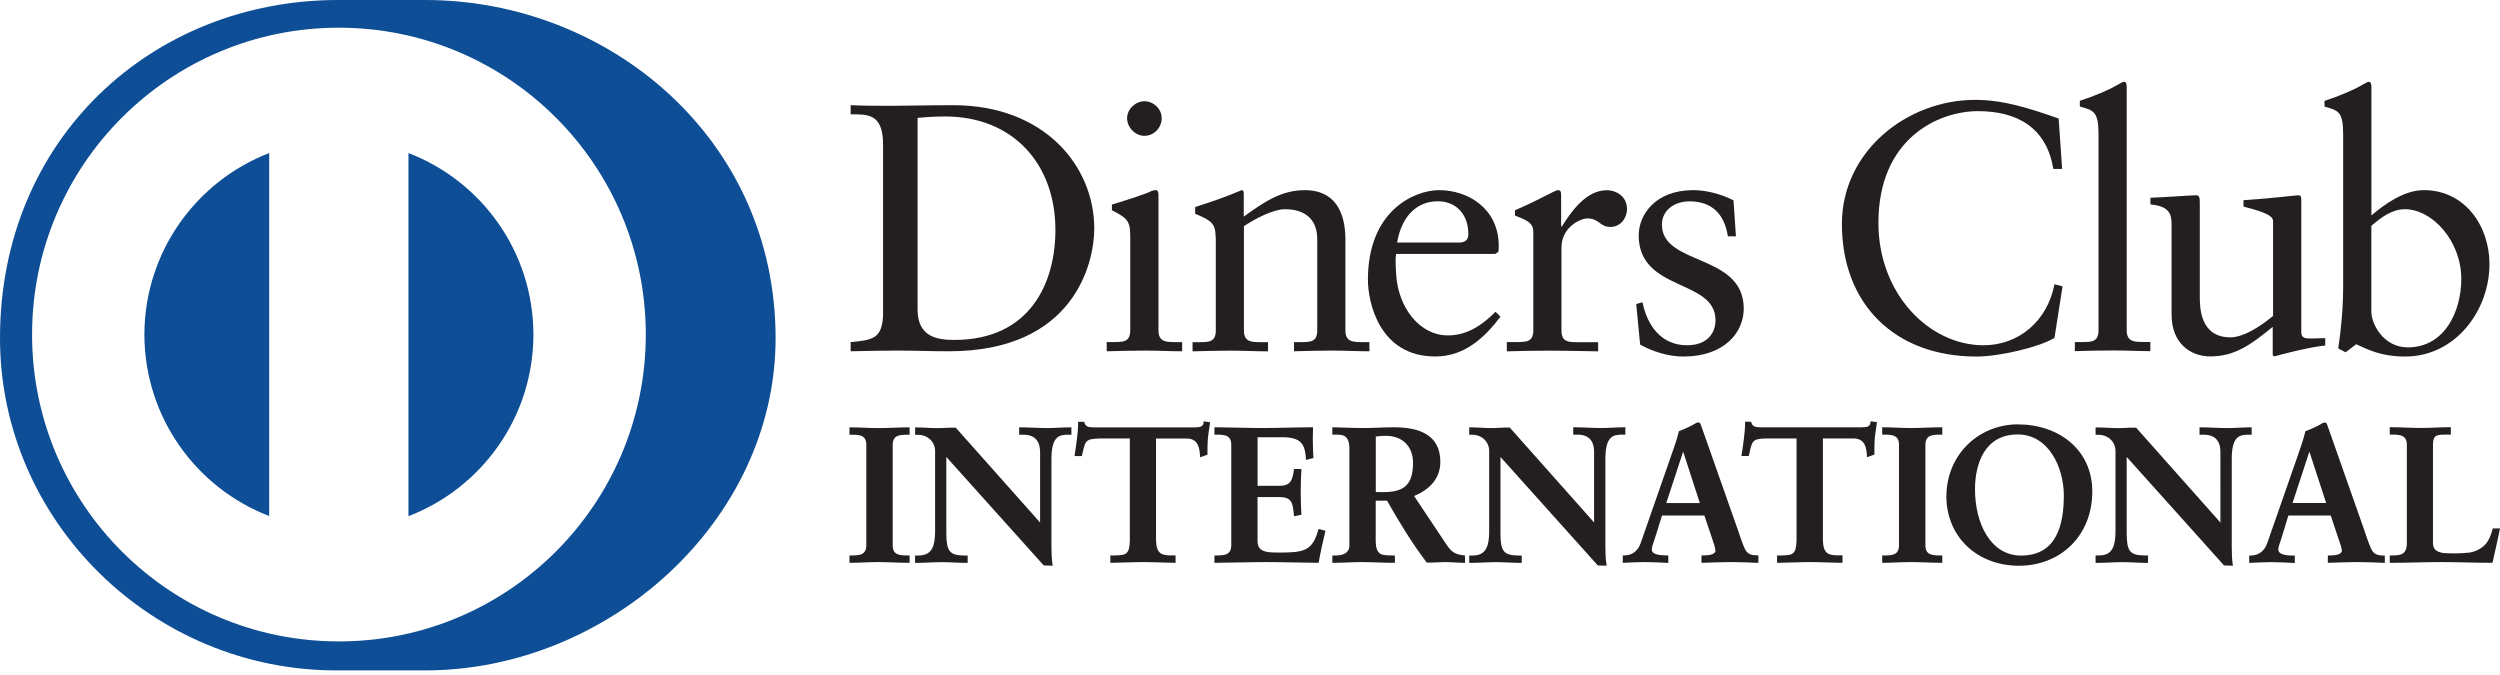 <svg fill="none" height="135" viewBox="0 0 500 135" width="500" xmlns="http://www.w3.org/2000/svg" xmlns:xlink="http://www.w3.org/1999/xlink"><clipPath id="a"><path d="m0 0h500v134.083h-500z"/></clipPath><g clip-path="url(#a)"><g fill="#231f20"><path d="m176.611 28.849c0-6.347-3.324-5.923-6.484-5.992v-1.819c2.75.123 5.568.123 8.317.123 2.955 0 6.977-.123 12.202-.123 18.262 0 28.207 12.188 28.207 24.677 0 6.976-4.091 24.54-29.055 24.54-3.584 0-6.908-.137-10.218-.137-3.311 0-6.279.068-9.453.137v-1.833c4.227-.424 6.279-.561 6.484-5.349v-34.212zm6.908 33.076c0 5.431 3.885 6.06 7.332 6.06 15.239 0 20.232-11.491 20.232-21.996 0-13.173-8.454-22.694-22.065-22.694-2.886 0-4.227.205-5.499.274z"/><path d="m221.329 68.409h1.34c1.97 0 3.379 0 3.379-2.339v-19.096c0-3.105-1.053-3.529-3.666-4.925v-1.135c3.324-.999 7.264-2.325 7.551-2.544.492-.274.916-.342 1.272-.342s.492.424.492.985v27.071c0 2.339 1.56 2.339 3.53 2.339h1.203v1.833c-2.393 0-4.869-.137-7.4-.137s-5.075.068-7.688.137v-1.833zm7.551-41.243c-1.847 0-3.461-1.696-3.461-3.529 0-1.833 1.696-3.392 3.461-3.392 1.764 0 3.46 1.477 3.46 3.392 0 1.915-1.559 3.529-3.46 3.529z"/><path d="m243.119 47.398c0-2.599-.779-3.31-4.09-4.637v-1.354c3.023-.985 5.91-1.915 9.302-3.379.205 0 .424.137.424.698v4.596c4.022-2.9 7.483-5.294 12.216-5.294 5.991 0 8.111 4.364 8.111 9.876v18.18c0 2.339 1.56 2.339 3.53 2.339h1.272v1.833c-2.476 0-4.938-.137-7.469-.137s-5.075.068-7.619.137v-1.833h1.272c1.983 0 3.379 0 3.379-2.339v-18.248c0-4.022-2.463-5.992-6.484-5.992-2.257 0-5.855 1.833-8.18 3.392v20.861c0 2.339 1.559 2.339 3.542 2.339h1.273v1.833c-2.476 0-4.952-.137-7.483-.137s-5.075.068-7.605.137v-1.833h1.272c1.969 0 3.378 0 3.378-2.339v-18.686z"/><path d="m279.232 50.791c-.15.629-.15 1.683 0 4.09.411 6.703 4.72 12.202 10.355 12.202 3.885 0 6.922-2.12 9.521-4.733l.985.985c-3.242 4.295-7.264 7.961-13.036 7.961-11.217 0-13.474-10.861-13.474-15.362 0-13.816 9.302-17.906 14.24-17.906 5.718 0 11.86 3.598 11.928 11.066 0 .438 0 .848-.068 1.272l-.643.424zm12.476-2.271c1.751 0 1.956-.916 1.956-1.765 0-3.611-2.189-6.498-6.129-6.498-4.295 0-7.263 3.174-8.111 8.248h12.284z"/><path d="m301.365 68.409h1.915c1.97 0 3.379 0 3.379-2.339v-19.807c0-2.175-2.599-2.599-3.666-3.174v-1.04c5.143-2.189 7.975-4.022 8.604-4.022.424 0 .629.205.629.916v6.347h.151c1.751-2.749 4.719-7.25 9.014-7.25 1.765 0 4.008 1.19 4.008 3.734 0 1.901-1.326 3.611-3.31 3.611-2.189 0-2.189-1.696-4.651-1.696-1.204 0-5.143 1.614-5.143 5.855v16.552c0 2.339 1.409 2.339 3.379 2.339h3.953v1.833c-3.885-.068-6.84-.137-9.863-.137s-5.854.068-8.399.137v-1.833z"/><path d="m328.505 60.448c.916 4.651 3.748 8.604 8.891 8.604 4.158 0 5.704-2.544 5.704-5.007 0-8.317-15.361-5.649-15.361-16.989 0-3.953 3.173-9.028 10.929-9.028 2.257 0 5.28.629 8.03 2.038l.492 7.195h-1.614c-.697-4.446-3.173-6.99-7.688-6.99-2.831 0-5.499 1.628-5.499 4.665 0 8.248 16.361 5.718 16.361 16.784 0 4.651-3.735 9.589-12.12 9.589-2.832 0-6.142-.985-8.604-2.394l-.78-8.112z"/><path d="m412.426 33.788h-1.764c-1.341-8.248-7.196-11.559-15.075-11.559s-19.903 5.431-19.903 22.338c0 14.254 10.177 24.486 21.025 24.486 6.976 0 12.763-4.788 14.185-12.202l1.614.424-1.614 10.3c-2.968 1.833-10.943 3.734-15.594 3.734-16.497 0-26.921-10.642-26.921-26.51 0-14.459 12.9-24.828 26.716-24.828 5.718 0 11.203 1.833 16.634 3.734z"/><path d="m414.97 68.409h1.341c1.984 0 3.392 0 3.392-2.339v-39.259c0-4.596-1.053-4.733-3.734-5.513v-1.135c2.818-.916 5.786-2.175 7.264-3.037.766-.424 1.34-.78 1.545-.78.424 0 .561.424.561.999v48.711c0 2.339 1.56 2.339 3.529 2.339h1.204v1.833c-2.38 0-4.856-.137-7.414-.137s-5.061.068-7.688.137v-1.833z"/><path d="m460.248 66.358c0 1.272.766 1.341 1.97 1.341.835 0 1.902-.068 2.832-.068v1.477c-3.051.274-8.823 1.765-10.164 2.175l-.342-.205v-5.704c-4.227 3.447-7.482 5.909-12.489 5.909-3.803 0-7.742-2.462-7.742-8.385v-18.056c0-1.833-.287-3.611-4.227-3.953v-1.341c2.544-.082 8.166-.492 9.097-.492.779 0 .779.492.779 2.038v18.193c0 2.107 0 8.18 6.129 8.18 2.393 0 5.567-1.833 8.522-4.282v-18.987c0-1.409-3.379-2.175-5.91-2.886v-1.272c6.347-.424 10.301-.985 10.998-.985.561 0 .561.492.561 1.272v26.004z"/><path d="m474.27 43.089c2.818-2.394 6.634-5.061 10.505-5.061 8.18 0 13.119 7.127 13.119 14.801 0 9.233-6.772 18.48-16.867 18.48-5.225 0-7.961-1.696-9.794-2.462l-2.107 1.614-1.477-.766c.615-4.158.985-8.248.985-12.557v-30.313c0-4.596-1.053-4.733-3.735-5.513v-1.135c2.832-.916 5.787-2.175 7.264-3.037.766-.424 1.341-.78 1.559-.78.425 0 .561.424.561.999v25.73zm0 19.192c0 2.681 2.544 7.195 7.263 7.195 7.551 0 10.725-7.414 10.725-13.679 0-7.606-5.787-13.953-11.286-13.953-2.626 0-4.801 1.696-6.702 3.324v17.126z"/><path d="m170.059 111.239h.534c1.381 0 2.845-.178 2.845-2.189v-20.095c0-1.997-1.464-2.189-2.845-2.189h-.534v-1.163c1.505 0 3.803.164 5.677.164s4.213-.164 6.019-.164v1.163h-.534c-1.381 0-2.845.178-2.845 2.189v20.095c0 1.997 1.464 2.189 2.845 2.189h.534v1.162c-1.833 0-4.145-.15-6.06-.15s-4.145.15-5.636.15z"/><path d="m181.755 112.566c-1.847 0-4.159-.151-6.06-.151s-4.131.151-5.636.151h-.164v-1.478h.698c1.395-.027 2.653-.15 2.667-2.024v-20.095c0-1.874-1.272-1.997-2.667-2.025h-.698v-1.477h.164c1.505 0 3.803.15 5.677.15s4.2-.15 6.019-.15h.164v1.477h-.698c-1.395.027-2.667.15-2.681 2.025v20.095c0 1.874 1.286 1.997 2.681 2.024h.698v1.478zm-.164-.329v-.82h-.37c-1.368 0-3.009-.247-3.009-2.367v-20.095c0-2.12 1.641-2.353 3.009-2.353h.37v-.807c-1.765 0-3.995.15-5.855.15s-4.035-.137-5.513-.15v.807h.37c1.368 0 2.995.233 2.995 2.353v20.095c0 2.12-1.641 2.367-2.995 2.367h-.37v.82c1.478-.027 3.653-.15 5.472-.15s4.09.137 5.896.15z"/><path d="m208.115 104.837.082-.082v-14.391c0-3.146-2.189-3.598-3.338-3.598h-.835v-1.163c1.806 0 3.571.15 5.376.15 1.573 0 3.147-.15 4.72-.15v1.163h-.561c-1.614 0-3.434.301-3.434 4.87v17.468c0 1.34.041 2.681.233 3.871h-1.464l-19.766-22.023v15.799c0 3.351.643 4.487 3.611 4.487h.643v1.162c-1.641 0-3.297-.15-4.952-.15s-3.488.15-5.211.15v-1.162h.533c2.654 0 3.461-1.792 3.461-4.87v-16.155c0-2.148-1.778-3.447-3.502-3.447h-.492v-1.163c1.449 0 2.954.15 4.404.15 1.149 0 2.271-.15 3.42-.15l17.085 19.233z"/><path d="m210.33 113.14-1.586-.055-19.479-21.695v15.376c.054 3.337.56 4.281 3.447 4.336h.82v1.477h-.177c-1.656 0-3.311-.15-4.952-.15-1.642 0-3.475.15-5.226.15h-.164v-1.477h.712c2.544-.027 3.255-1.655 3.296-4.706v-16.155c0-2.038-1.682-3.283-3.324-3.283h-.67v-1.477h.164c1.477 0 2.968.15 4.418.15 1.136 0 2.257-.15 3.543-.096l16.867 18.973v-14.117c-.028-3.05-2.052-3.42-3.174-3.447h-1.012v-1.477h.178c1.805 0 3.584.15 5.376.15 1.559 0 3.132-.15 4.719-.15h.178v1.477h-.739c-1.587.041-3.215.192-3.256 4.706v17.469c0 1.326.041 2.667.219 3.843l.028.192h-.192zm-1.45-.328h1.273c-.178-1.149-.206-2.435-.206-3.707v-17.468c0-4.61 1.929-5.034 3.584-5.034h.411v-.821c-1.519 0-3.023.15-4.555.15-1.765 0-3.475-.137-5.212-.15v.821h.67c1.19 0 3.502.52 3.502 3.775l-.041 14.5-.082.068-.137.123-17.058-19.287c-1.149 0-2.257.15-3.42.15-1.409 0-2.845-.137-4.24-.15v.821h.328c1.806 0 3.652 1.368 3.652 3.611v16.155c0 3.078-.861 5.034-3.611 5.048h-.369v.82c1.655-.027 3.365-.164 5.047-.164 1.683 0 3.201.137 4.788.164v-.82h-.479c-3.023 0-3.775-1.314-3.775-4.665v-16.237l19.93 22.283z"/><path d="m219.837 87.533c-2.886 0-2.982.698-3.57 3.488h-1.149c.151-1.067.342-2.148.465-3.269.151-1.067.233-2.148.233-3.256h.93c.301 1.149 1.258 1.108 2.298 1.108h19.794c1.039 0 1.997-.027 2.079-1.19l.917.164c-.137 1.026-.301 2.066-.411 3.105-.082 1.04-.082 2.079-.082 3.105l-1.149.424c-.082-1.423-.274-3.693-2.845-3.693h-6.293v20.409c0 2.969 1.341 3.297 3.188 3.297h.725v1.149c-1.491 0-4.186-.15-6.252-.15-2.298 0-4.993.15-6.484.15v-1.149h.725c2.121 0 3.188-.191 3.188-3.214v-20.506h-6.293z"/><path d="m234.98 112.566c-1.518 0-4.199-.151-6.265-.151-2.298 0-4.979.151-6.484.151h-.164v-1.478h.889c2.121-.054 2.969-.082 3.01-3.05v-20.341h-6.128v-.328h6.456v20.655c0 3.078-1.245 3.393-3.351 3.393h-.561v.807c1.518 0 4.09-.151 6.32-.151 1.997 0 4.568.137 6.087.151v-.807h-.561c-1.86 0-3.351-.452-3.351-3.475v-20.573h6.456c2.572 0 2.914 2.189 2.996 3.611l.834-.301c0-.999 0-1.997.069-3.009.109-.985.246-1.956.396-2.941l-.588-.096c-.191 1.108-1.258 1.176-2.216 1.163h-19.999c-.903 0-1.887-.041-2.229-1.108h-.643c0 1.067-.082 2.093-.233 3.119-.109 1.053-.273 2.066-.424 3.064h.821c.506-2.667.834-3.529 3.693-3.488v.328c-2.831.055-2.763.533-3.406 3.365l-.027.137h-1.478l.028-.192c.15-1.067.355-2.148.465-3.269.15-1.067.232-2.134.232-3.228v-.164h1.218l.027.123c.26.971.971.971 1.943.999h19.999c1.067-.027 1.846-.041 1.915-1.04v-.178l.191.027 1.081.164v.164c-.164 1.04-.315 2.066-.424 3.091-.082 1.026-.082 2.066-.082 3.105v.123l-.11.041-1.368.492v-.233c-.109-1.436-.26-3.529-2.681-3.529h-6.128v20.245c.041 2.9 1.19 3.105 3.023 3.132h.889v1.478h-.15z"/><path d="m243.065 111.239h.533c1.382 0 2.832-.178 2.832-2.189v-20.095c0-1.997-1.464-2.189-2.832-2.189h-.533v-1.163c2.325 0 6.333.164 9.548.164 3.214 0 7.209-.164 9.821-.164-.068 1.655-.027 4.199.082 5.882l-1.162.301c-.178-2.49-.643-4.487-4.679-4.487h-5.321v10.04h4.555c2.312 0 2.805-1.3 3.037-3.365h1.149c-.068 1.491-.109 2.996-.109 4.487 0 1.491.041 2.913.109 4.378l-1.149.232c-.219-2.298-.342-3.803-2.996-3.803h-4.596v8.932c0 2.49 2.216 2.49 4.665 2.49 4.61 0 6.634-.301 7.797-4.679l1.067.274c-.493 2.038-.958 4.063-1.3 6.101-2.448 0-6.867-.151-10.327-.151-3.461 0-8.016.151-10.205.151v-1.163z"/><path d="m263.584 112.566c-2.463 0-6.867-.151-10.328-.151s-8.016.151-10.205.151h-.164v-1.478h.698c1.381-.027 2.653-.15 2.667-2.024v-20.108c0-1.874-1.286-1.997-2.667-2.025h-.698v-1.477h.164c2.339 0 6.334.15 9.548.15 3.215 0 7.209-.15 9.822-.15h.178v.164c-.028.575-.041 1.258-.041 1.983 0 1.313.041 2.763.123 3.858v.137l-.123.041-1.355.356v-.205c-.232-2.49-.561-4.295-4.514-4.336h-5.171v9.712h4.392c2.216-.014 2.599-1.149 2.872-3.215v-.15h1.491v.164c-.082 1.491-.123 2.996-.123 4.487s.041 2.913.123 4.377v.137l-.137.027-1.34.26v-.178c-.274-2.339-.287-3.625-2.845-3.652h-4.446v8.768c0 2.326 2.011 2.326 4.514 2.326 4.623-.028 6.47-.246 7.633-4.555l.041-.151.164.028 1.231.314-.027.164c-.493 2.025-.958 4.063-1.3 6.088l-.027.136h-.137zm-.137-.342c.328-1.929.766-3.872 1.245-5.8l-.753-.192c-1.149 4.295-3.379 4.678-7.906 4.637-2.422 0-4.843 0-4.843-2.653v-9.097h4.774c2.681-.027 2.941 1.587 3.133 3.776l.834-.178c-.068-1.409-.109-2.832-.109-4.241 0-1.409.041-2.873.109-4.336h-.834c-.205 2.011-.835 3.406-3.174 3.379h-4.733v-10.383h5.499c3.995-.027 4.665 2.038 4.829 4.446l.821-.219c-.069-1.081-.096-2.462-.096-3.748 0-.67 0-1.286.027-1.819-2.599 0-6.497.15-9.643.15-3.147 0-7.032-.137-9.384-.15v.821h.369c1.368 0 2.996.233 3.009 2.353v20.108c0 2.121-1.641 2.34-3.009 2.367h-.369v.807c2.229 0 6.675-.15 10.04-.15s7.701.136 10.177.15"/><path d="m270.081 89.68c0-2.804-1.532-2.914-2.722-2.914h-.698v-1.163c1.231 0 3.611.15 5.951.15 2.339 0 4.144-.15 6.183-.15 4.828 0 9.124 1.313 9.124 6.758 0 3.447-2.299 5.554-5.322 6.758l6.566 9.808c1.067 1.628 1.833 2.079 3.721 2.298v1.149c-1.258 0-2.49-.15-3.762-.15-1.203 0-2.421.15-3.611.15-2.955-3.871-5.485-8.016-7.975-12.434h-2.531v8.207c0 2.969 1.368 3.064 3.133 3.064h.698v1.149c-2.203 0-4.419-.15-6.607-.15-1.833 0-3.639.15-5.568.15v-1.149h.698c1.409 0 2.722-.643 2.722-2.065v-19.493zm4.911 8.905h1.874c3.844 0 5.909-1.45 5.909-5.978 0-3.406-2.189-5.609-5.608-5.609-1.163 0-1.655.123-2.175.15z"/><path d="m292.857 112.566c-1.286 0-2.503-.151-3.776-.151-1.162 0-2.393.151-3.734.096-2.941-3.871-5.458-7.989-7.934-12.38h-2.271v8.044c.041 2.886 1.204 2.859 2.969 2.913h.861v1.478h-.177c-2.203 0-4.432-.151-6.607-.151-1.833 0-3.625.151-5.568.151h-.15v-1.478h.861c1.382 0 2.545-.615 2.545-1.915v-19.492c-.028-2.722-1.368-2.708-2.545-2.749h-.861v-1.477h.15c1.259 0 3.611.15 5.964.15s4.131-.15 6.183-.15c4.829 0 9.288 1.341 9.302 6.908 0 3.461-2.298 5.622-5.253 6.84l6.443 9.658c1.067 1.6 1.737 1.997 3.611 2.229h.137v1.478h-.164zm-17.879-12.763h2.627l.041.082c2.489 4.418 5.02 8.55 7.851 12.352 1.177 0 2.408-.15 3.598-.15s2.408.137 3.611.15v-.848c-1.805-.219-2.64-.752-3.693-2.339l-6.689-9.986.191-.082c2.996-1.176 5.226-3.228 5.226-6.607 0-5.321-4.145-6.566-8.96-6.58-2.025 0-3.885.15-6.183.15s-4.528-.137-5.786-.15v.821h.533c1.19 0 2.886.192 2.886 3.078v19.493c0 1.546-1.436 2.243-2.886 2.243h-.533v.807c1.846 0 3.597-.15 5.389-.15 2.148 0 4.309.137 6.443.15v-.807h-.52c-1.751 0-3.31-.219-3.31-3.242v-8.371h.164zm0-1.067h-.164v-11.75h.137c.533-.055 1.039-.15 2.202-.15 3.488 0 5.773 2.271 5.773 5.773 0 4.582-2.216 6.142-6.074 6.142h-1.874zm1.888-.315c3.789-.041 5.718-1.354 5.745-5.814-.014-3.351-2.106-5.431-5.444-5.444-1.04 0-1.519.096-2.011.15v11.107z"/><path d="m318.902 104.837.068-.082v-14.391c0-3.146-2.188-3.598-3.324-3.598h-.848v-1.163c1.806 0 3.557.15 5.376.15 1.573 0 3.146-.15 4.719-.15v1.163h-.574c-1.614 0-3.42.301-3.42 4.87v17.468c0 1.34.027 2.681.219 3.871h-1.45l-19.766-22.023v15.799c0 3.351.656 4.487 3.611 4.487h.656v1.162c-1.655 0-3.31-.15-4.951-.15-1.642 0-3.489.15-5.212.15v-1.162h.533c2.654 0 3.461-1.792 3.461-4.87v-16.155c0-2.148-1.764-3.447-3.488-3.447h-.492v-1.163c1.45 0 2.954.15 4.404.15 1.149 0 2.257-.15 3.406-.15z"/><path d="m321.131 113.14-1.573-.055-19.465-21.695v15.376c.041 3.351.547 4.281 3.447 4.336h.807v1.477h-.164c-1.655 0-3.31-.15-4.952-.15-1.641 0-3.502.15-5.212.15h-.177v-1.477h.697c2.531 0 3.27-1.655 3.297-4.719v-16.155c0-2.052-1.669-3.283-3.324-3.283h-.67v-1.477h.177c1.464 0 2.969.15 4.405.15 1.135 0 2.243-.15 3.529-.11l16.867 18.987v-14.117c0-3.05-2.052-3.433-3.16-3.447h-1.012v-1.477h.164c1.819 0 3.584.15 5.376.15 1.559 0 3.132-.15 4.719-.15h.164v1.477h-.739c-1.586.041-3.214.192-3.255 4.706v17.468c0 1.327.027 2.654.232 3.844v.191h-.164zm-1.45-.328h1.259c-.164-1.149-.192-2.435-.192-3.707v-17.468c0-4.61 1.943-5.02 3.584-5.034h.397v-.821c-1.505 0-3.023.15-4.555.15-1.765 0-3.475-.137-5.212-.15v.821h.684c1.177 0 3.502.52 3.502 3.775l-.055 14.5-.068.068-.123.137-17.072-19.301c-1.135 0-2.257.15-3.406.15-1.423 0-2.859-.137-4.254-.15v.821h.328c1.806 0 3.652 1.368 3.652 3.611v16.155c0 3.078-.875 5.034-3.624 5.048h-.37v.807c1.655 0 3.365-.151 5.061-.151 1.697 0 3.201.137 4.788.151v-.807h-.479c-3.023 0-3.775-1.314-3.789-4.665v-16.237l19.944 22.283z"/><path d="m331.076 106.916c-.396 1.3-.861 2.312-.861 2.996 0 1.149 1.627 1.34 2.886 1.34h.424v1.15c-1.546-.083-3.105-.151-4.651-.151-1.382 0-2.763.068-4.131.151v-1.15h.219c1.491 0 2.763-.875 3.324-2.489l6.142-17.605c.492-1.423 1.204-3.338 1.422-4.774 1.232-.424 2.764-1.176 3.502-1.641.123-.041.178-.068.301-.068.11 0 .192 0 .274.109.109.301.232.657.355.958l7.059 20.067c.465 1.341.916 2.763 1.423 3.912.465 1.067 1.272 1.519 2.544 1.519h.219v1.149c-1.724-.082-3.447-.151-5.294-.151s-3.803.069-5.745.151v-1.149h.424c.875 0 2.38-.137 2.38-1.108 0-.506-.342-1.532-.78-2.763l-1.491-4.446h-8.714l-1.217 3.994zm5.595-17.003h-.082l-3.57 10.861h7.168l-3.53-10.861z"/><path d="m351.499 112.566c-1.71-.069-3.447-.151-5.28-.151s-3.789.082-5.745.151h-.178v-.165-1.326h.588c.876 0 2.203-.192 2.203-.931 0-.437-.329-1.491-.753-2.708l-1.464-4.336h-8.467l-1.204 3.871c-.396 1.313-.848 2.325-.848 2.941 0 .93 1.45 1.163 2.722 1.163h.589v1.504h-.178c-1.532-.082-3.105-.164-4.637-.164-1.382 0-2.764.082-4.132.151h-.164v-.165-1.326h.383c1.423 0 2.613-.821 3.174-2.381l6.142-17.605c.506-1.423 1.19-3.338 1.532-4.856 1.204-.424 2.736-1.19 3.488-1.655.109-.041.205-.096.369-.096.096 0 .301.027.424.233.124.315.233.657.356.958l7.072 20.068c.452 1.34.917 2.763 1.409 3.885.438 1.026 1.149 1.436 2.38 1.436h.397v1.505zm-10.861-.356c1.888-.055 3.762-.137 5.595-.137s3.447.082 5.116.137v-.793h-.055c-1.313 0-2.216-.52-2.695-1.642-.492-1.163-.971-2.585-1.422-3.926l-7.059-20.067c-.123-.315-.232-.657-.328-.93-.041-.041-.028-.041-.055-.041h-.068c-.082 0-.123.027-.219.055-.739.479-2.285 1.231-3.42 1.532-.232 1.464-.93 3.365-1.423 4.788l-6.128 17.619c-.588 1.669-1.929 2.613-3.502 2.613h-.054v.793c1.313-.055 2.64-.137 3.98-.137 1.478 0 2.996.082 4.46.137v-.793h-.247c-1.258-.014-2.995-.151-3.036-1.519 0-.766.465-1.751.848-3.037l.164.041-.164-.054 1.258-4.104h8.933l1.545 4.555c.438 1.231.78 2.257.78 2.818-.055 1.176-1.669 1.259-2.544 1.286h-.26v.793zm-7.852-11.272 3.68-11.189h.205.109l3.639 11.189zm.465-.328h6.717l-3.338-10.287z"/><path d="m353.209 87.533c-2.886 0-2.996.698-3.57 3.488h-1.149c.15-1.067.355-2.148.465-3.269.15-1.067.232-2.148.232-3.256h.917c.301 1.149 1.272 1.108 2.298 1.108h19.794c1.039 0 1.983-.027 2.065-1.19l.93.164c-.15 1.026-.3 2.066-.424 3.105-.095 1.04-.095 2.079-.095 3.105l-1.136.424c-.068-1.423-.26-3.693-2.831-3.693h-6.293v20.409c0 2.969 1.341 3.297 3.188 3.297h.725v1.149c-1.492 0-4.173-.15-6.252-.15-2.298 0-4.993.15-6.497.15v-1.149h.738c2.121 0 3.201-.191 3.201-3.214v-20.506h-6.292z"/><path d="m368.325 112.566c-1.491 0-4.186-.151-6.252-.151-2.298 0-4.979.151-6.497.151h-.164v-1.478h.889c2.12-.054 2.954-.082 3.009-3.05v-20.341h-6.115v-.328h6.457v20.655c0 3.078-1.231 3.379-3.351 3.393h-.561v.807c1.518-.014 4.09-.151 6.32-.151 1.997 0 4.568.137 6.087.151v-.807h-.575c-1.846-.014-3.337-.452-3.337-3.475v-20.573h6.456c2.585 0 2.914 2.189 2.996 3.611l.834-.301c0-.999 0-1.997.082-3.009.11-.985.26-1.97.397-2.941l-.574-.109c-.192 1.108-1.259 1.176-2.23 1.163h-19.999c-.903 0-1.874-.041-2.23-1.122h-.629c0 1.081-.082 2.093-.233 3.132-.109 1.053-.287 2.066-.437 3.064h.82c.507-2.667.835-3.543 3.707-3.488v.328c-2.845.055-2.776.533-3.406 3.365l-.027.137h-1.477l.027-.192c.151-1.067.356-2.148.465-3.256.151-1.081.233-2.148.233-3.242v-.164h1.217l.027.123c.274.971.985.971 1.957.999h19.998c1.067-.027 1.847-.041 1.902-1.04v-.178l.191.027 1.095.164-.028.164c-.164 1.04-.301 2.066-.424 3.091-.068 1.026-.068 2.066-.068 3.105v.123l-.123.041-1.368.492v-.233c-.096-1.436-.246-3.529-2.681-3.529h-6.128v20.245c.041 2.9 1.19 3.105 3.009 3.133h.903v1.477h-.164z"/><path d="m376.601 111.239h.533c1.395 0 2.845-.178 2.845-2.189v-20.095c0-1.997-1.45-2.189-2.845-2.189h-.533v-1.163c1.491 0 3.789.164 5.676.164 1.888 0 4.227-.164 6.033-.164v1.163h-.534c-1.395 0-2.858.178-2.858 2.189v20.095c0 1.997 1.463 2.189 2.858 2.189h.534v1.162c-1.847 0-4.145-.15-6.074-.15-1.928 0-4.144.15-5.635.15z"/><path d="m388.31 112.566c-1.861 0-4.159-.151-6.074-.151s-4.145.151-5.636.151h-.164v-1.478h.698c1.395-.027 2.654-.15 2.667-2.024v-20.108c0-1.874-1.272-1.997-2.667-2.025h-.698v-1.477h.164c1.491 0 3.803.15 5.677.15s4.213-.15 6.033-.15h.15v1.477h-.697c-1.409.027-2.668.164-2.681 2.025v20.108c0 1.874 1.272 1.997 2.681 2.024h.697v1.478zm-.178-.342v-.807h-.356c-1.381 0-3.009-.247-3.009-2.367v-20.108c0-2.12 1.628-2.353 3.009-2.353h.356v-.821c-1.765 0-3.981.15-5.855.15s-4.021-.137-5.512-.15v.821h.369c1.368 0 3.009.233 3.009 2.353v20.108c0 2.12-1.641 2.367-3.009 2.367h-.369v.807c1.477-.028 3.652-.151 5.471-.151 1.82 0 4.09.137 5.896.151z"/><path d="m403.617 85.043c8.18 0 14.691 5.061 14.691 13.241 0 8.823-6.333 14.691-14.5 14.691-8.166 0-14.349-5.513-14.349-13.775 0-8.262 6.169-14.158 14.144-14.158m.588 26.237c7.456 0 8.741-6.566 8.741-12.161 0-5.595-3.023-12.393-9.383-12.393-6.717 0-8.7 5.978-8.7 11.121 0 6.867 3.146 13.433 9.356 13.433"/><path d="m389.281 99.201c.027-8.071 6.265-14.308 14.322-14.336v.342c-7.893 0-14.007 6.101-14.007 13.994 0 8.153 6.142 13.597 14.199 13.611 8.084 0 14.322-5.786 14.349-14.527 0-8.071-6.429-13.064-14.541-13.064v-.342c8.235.014 14.842 5.13 14.856 13.406 0 8.918-6.402 14.855-14.664 14.869-8.208-.014-14.5-5.609-14.528-13.939m5.39-1.368c0-5.157 2.038-11.285 8.878-11.285 6.525 0 9.561 6.935 9.561 12.571 0 5.595-1.326 12.311-8.918 12.311v-.328c7.304 0 8.563-6.402 8.59-11.997 0-5.567-2.996-12.229-9.233-12.229-6.58 0-8.536 5.855-8.536 10.957 0 6.839 3.119 13.255 9.192 13.269v.328c-6.361 0-9.52-6.689-9.534-13.597z"/><path d="m444.175 104.837.082-.082v-14.391c0-3.146-2.188-3.598-3.351-3.598h-.821v-1.163c1.792 0 3.571.15 5.363.15 1.586 0 3.159-.15 4.719-.15v1.163h-.575c-1.614 0-3.419.301-3.419 4.87v17.468c0 1.34.041 2.681.232 3.871h-1.464l-19.752-22.023v15.799c0 3.351.643 4.487 3.611 4.487h.643v1.162c-1.655 0-3.297-.15-4.952-.15s-3.502.15-5.225.15v-1.162h.547c2.654 0 3.447-1.792 3.447-4.87v-16.155c0-2.148-1.751-3.447-3.488-3.447h-.493v-1.163c1.464 0 2.955.15 4.419.15 1.149 0 2.257-.15 3.406-.15l17.085 19.233z"/><path d="m446.391 113.14-1.586-.055-19.466-21.695v15.376c.041 3.351.561 4.281 3.434 4.322h.834v1.491h-.164c-1.655 0-3.31-.15-4.952-.15-1.641 0-3.488.15-5.225.15h-.151v-1.491h.698c2.53 0 3.255-1.641 3.283-4.692v-16.155c0-2.052-1.669-3.283-3.324-3.283h-.657v-1.477h.151c1.477 0 2.968.15 4.418.15 1.135 0 2.243-.15 3.543-.096l16.853 18.973v-14.117c0-3.05-2.039-3.42-3.174-3.447h-.998v-1.477h.164c1.805 0 3.584.15 5.362.15 1.587 0 3.132-.15 4.733-.15h.164v1.477h-.739c-1.573.041-3.214.192-3.242 4.706v17.469c0 1.326.028 2.667.206 3.843l.027.192h-.192zm-1.463-.328h1.272c-.164-1.149-.205-2.435-.205-3.707v-17.468c0-4.61 1.942-5.02 3.584-5.034h.41v-.821c-1.518 0-3.037.15-4.569.15-1.737 0-3.447-.137-5.198-.15v.821h.67c1.204 0 3.516.533 3.516 3.775l-.041 14.5-.069.068-.123.137-17.085-19.301c-1.135 0-2.257.15-3.406.15-1.423 0-2.859-.137-4.254-.15v.821h.328c1.806 0 3.666 1.368 3.666 3.611v16.155c0 3.078-.862 5.034-3.611 5.048h-.369v.807c1.668 0 3.365-.151 5.061-.151 1.6 0 3.201.137 4.787.151v-.807h-.492c-3.009 0-3.762-1.314-3.762-4.665v-16.237l19.917 22.283z"/><path d="m456.322 106.916c-.369 1.3-.834 2.312-.834 2.996 0 1.149 1.628 1.34 2.873 1.34h.424v1.15c-1.532-.083-3.105-.151-4.651-.151-1.396 0-2.763.068-4.131.151v-1.15h.205c1.505 0 2.777-.875 3.351-2.489l6.142-17.605c.493-1.423 1.19-3.338 1.409-4.774 1.231-.424 2.763-1.176 3.488-1.641.123-.041.192-.068.315-.068s.178 0 .26.109c.123.301.232.657.356.958l7.058 20.067c.451 1.341.93 2.763 1.423 3.912.451 1.067 1.272 1.519 2.53 1.519h.233v1.149c-1.724-.082-3.461-.151-5.294-.151s-3.803.069-5.759.151v-1.149h.424c.876 0 2.38-.137 2.38-1.108 0-.506-.355-1.532-.779-2.763l-1.491-4.446h-8.7l-1.245 3.994zm5.609-17.003h-.082l-3.57 10.861h7.195z"/><path d="m476.773 112.566c-1.724-.069-3.461-.151-5.28-.151-1.82 0-3.803.082-5.759.151h-.164v-.164-1.314h.574c.889 0 2.216-.205 2.23-.944 0-.437-.342-1.491-.78-2.708l-1.45-4.336h-8.467l-1.177 3.871c-.383 1.313-.848 2.325-.834 2.941 0 .944 1.436 1.19 2.708 1.19h.589v1.491h-.178c-1.532-.082-3.105-.164-4.624-.164-1.381 0-2.763.082-4.145.15h-.164v-.164-1.313h.383c1.423-.014 2.627-.834 3.188-2.394l6.141-17.605c.493-1.423 1.177-3.338 1.519-4.856 1.204-.424 2.749-1.19 3.488-1.655.096-.041.219-.082.369-.082.096 0 .301.014.424.233.11.301.219.643.342.958l7.059 20.067c.451 1.341.916 2.763 1.423 3.899.451 1.026 1.135 1.422 2.38 1.436h.396v1.491h-.164zm-10.875-.342c1.888-.069 3.762-.137 5.595-.137s3.447.082 5.116.137v-.794h-.055c-1.3 0-2.216-.52-2.681-1.641-.52-1.163-.971-2.586-1.423-3.926l-7.058-20.067c-.11-.315-.246-.657-.328-.916 0 0-.019-.018-.055-.055h-.069c-.082 0-.123.027-.218.055-.739.465-2.271 1.245-3.42 1.532-.233 1.464-.93 3.365-1.423 4.788l-6.142 17.619c-.588 1.668-1.915 2.612-3.502 2.612h-.068v.794c1.327-.055 2.654-.137 3.994-.137 1.478 0 2.996.082 4.487.137v-.794h-.274c-1.244-.013-2.995-.15-3.036-1.518 0-.752.478-1.737.861-3.037l.151.041-.151-.055 1.259-4.103h8.96l1.532 4.555c.424 1.231.766 2.257.766 2.818-.055 1.176-1.669 1.258-2.544 1.286h-.247v.807zm-7.852-11.299 3.693-11.176h.178.123l3.625 11.176h-7.633zm.465-.329h6.717l-3.352-10.273z"/><path d="m486.458 108.64c0 1.532 1.067 1.997 2.298 2.147 1.573.123 3.296.123 5.075-.082 1.6-.191 2.995-1.108 3.679-2.079.616-.848.944-1.915 1.19-2.763h1.108c-.424 2.189-.971 4.336-1.422 6.525-3.379 0-6.758-.151-10.123-.151s-6.757.151-10.136.151v-1.163h.533c1.396 0 2.887-.178 2.887-2.572v-19.711c0-1.997-1.491-2.189-2.887-2.189h-.533v-1.163c2.038 0 4.035.15 6.06.15 2.024 0 3.885-.15 5.841-.15v1.163h-.971c-1.45 0-2.599.041-2.599 2.079v19.794z"/><path d="m498.372 112.566c-3.379 0-6.757-.151-10.122-.151s-6.758.151-10.15.151h-.151v-1.478h.698c1.395-.027 2.708-.136 2.722-2.421v-19.725c0-1.86-1.327-1.997-2.722-2.025h-.698v-1.477h.151c2.038 0 4.035.15 6.073.15s3.871-.15 5.841-.15h.151v1.477h-1.122c-1.491.041-2.421-.027-2.449 1.915v19.794c.014 1.423.944 1.806 2.162 1.984.67.041 1.381.068 2.12.068.93 0 1.915-.041 2.914-.151 1.559-.191 2.9-1.08 3.57-1.997.588-.82.93-1.874 1.149-2.708l.041-.137h1.45l-.041.205c-.424 2.189-.958 4.337-1.423 6.525l-.041.123h-.123zm-.123-.342c.438-2.08.944-4.118 1.354-6.197h-.793c-.233.848-.575 1.874-1.176 2.708-.712.999-2.134 1.929-3.803 2.134-1.013.11-1.997.151-2.941.151-.739 0-1.478-.027-2.162-.082-1.244-.137-2.448-.67-2.434-2.312v-19.794c0-2.134 1.34-2.243 2.776-2.243h.794v-.821c-1.888 0-3.762.15-5.663.15-1.902 0-3.94-.137-5.896-.15v.821h.369c1.368 0 3.051.233 3.051 2.353v19.725c0 2.49-1.669 2.75-3.051 2.75h-.369v.807c3.31 0 6.634-.151 9.972-.151s6.662.137 9.986.151"/></g><path d="m67.63 134.083c-37.098.178-67.63-29.875-67.63-66.453 0-39.984 30.532-67.63 67.63-67.63h17.386c36.646 0 70.105 27.632 70.105 67.63 0 36.564-33.459 66.453-70.105 66.453zm.15-128.543c-33.897 0-61.365 27.481-61.365 61.378 0 33.897 27.468 61.365 61.365 61.365 33.897 0 61.365-27.468 61.378-61.365 0-33.897-27.481-61.365-61.378-61.378zm-13.939 97.683v-72.609c-14.582 5.622-24.923 19.739-24.964 36.304.041 16.565 10.382 30.682 24.964 36.291m52.843-36.291c-.028-16.579-10.383-30.71-24.992-36.304v72.622c14.596-5.608 24.964-19.725 24.992-36.304" fill="#0d4e96"/></g></svg>